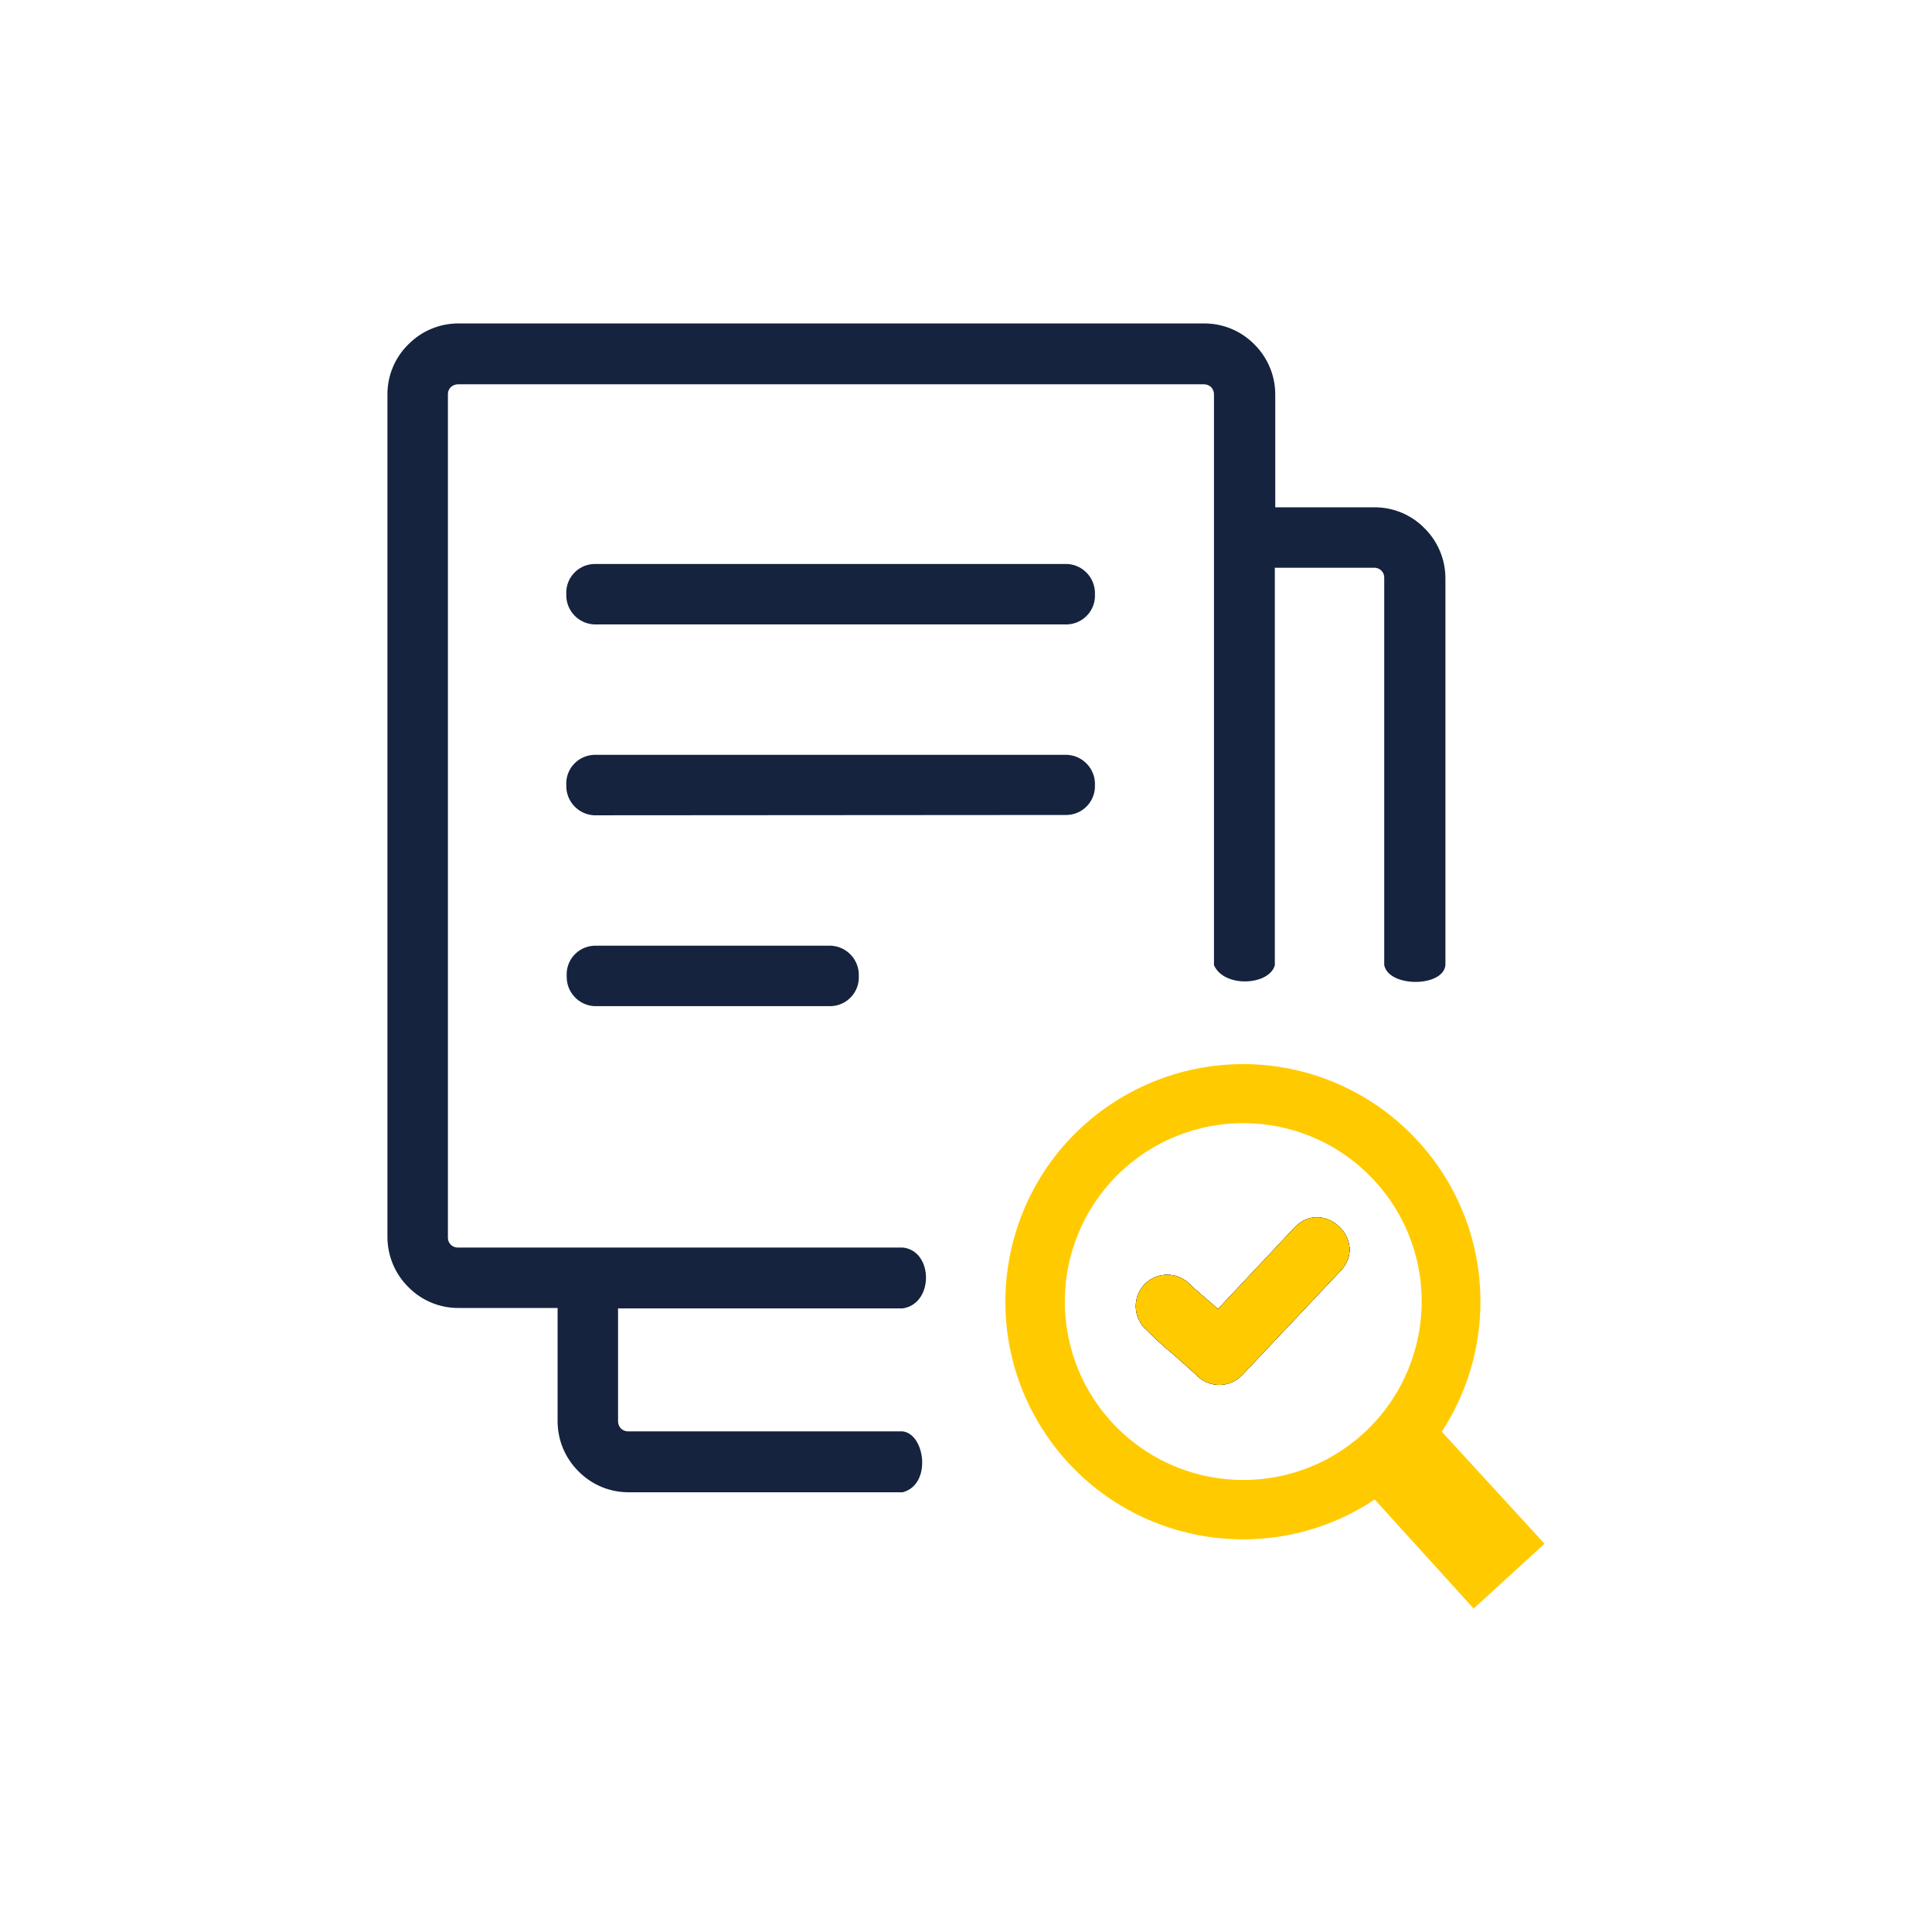 <svg xmlns="http://www.w3.org/2000/svg" xmlns:xlink="http://www.w3.org/1999/xlink" id="Ebene_1" x="0px" y="0px" viewBox="0 0 512 512" style="enable-background:new 0 0 512 512;" xml:space="preserve"><style type="text/css">	.st0{clip-path:url(#SVGID_00000166655774732327574110000017469225018174479236_);fill:#010102;}	.st1{clip-path:url(#SVGID_00000166655774732327574110000017469225018174479236_);fill:#FFCB00;}	.st2{clip-path:url(#SVGID_00000166655774732327574110000017469225018174479236_);fill:#15233E;}</style><g>	<defs>		<rect id="SVGID_1_" x="102.677" y="85.714" width="306.645" height="340.572"></rect>	</defs>	<clipPath id="SVGID_00000138562867457914339990000018352472968516032146_">		<use xlink:href="#SVGID_1_" style="overflow:visible;"></use>	</clipPath>	<path style="clip-path:url(#SVGID_00000138562867457914339990000018352472968516032146_);fill:#010102;" d="M355.278,336.766  l-24.938,26.413l-1.115,1.167c-3.088,3.328-8.288,3.569-11.671,0.516c-0.547-0.516-1.133-1.081-1.75-1.596l-4.154-3.743  c-3.328-2.781-5.234-4.461-8.305-7.569h-0.07c-0.327-0.359-0.617-0.753-0.875-1.167c-0.275-0.411-0.516-0.84-0.704-1.304  c-1.837-4.203,0.07-9.113,4.273-10.967c2.523-1.098,5.423-0.892,7.758,0.568c0.481,0.258,0.927,0.6,1.306,0.979  c1.147,1.098,1.903,1.784,2.694,2.471c0.771,0.687,1.596,1.356,2.848,2.436l2.199,1.955l20.422-21.743  C350.765,317.424,362.812,328.802,355.278,336.766"></path>	<path style="clip-path:url(#SVGID_00000138562867457914339990000018352472968516032146_);fill:#FFCB00;" d="M362.915,378.352  c-18.45,18.467-48.399,18.484-66.866,0.017c-18.467-18.45-18.484-48.4-0.017-66.867c18.467-18.467,48.4-18.484,66.867-0.017  c8.89,8.855,13.884,20.903,13.867,33.449C376.747,357.463,371.77,369.496,362.915,378.352 M382.086,379.415  c6.677-10.229,10.246-22.175,10.246-34.394c0.035-34.79-28.131-63.005-62.918-63.022c-12.427,0-24.576,3.673-34.909,10.556  c-28.953,19.272-36.78,58.37-17.505,87.324c19.272,28.936,58.37,36.78,87.306,17.505l26.225,28.901l18.794-17.178L382.086,379.415z  "></path>	<path style="clip-path:url(#SVGID_00000138562867457914339990000018352472968516032146_);fill:#010102;" d="M355.278,336.766  l-24.938,26.413l-1.115,1.167c-3.088,3.328-8.288,3.569-11.671,0.516c-0.547-0.516-1.133-1.081-1.75-1.596l-4.154-3.743  c-3.328-2.781-5.234-4.461-8.305-7.569h-0.07c-0.327-0.359-0.617-0.753-0.875-1.167c-0.275-0.411-0.516-0.84-0.704-1.304  c-1.837-4.203,0.07-9.113,4.273-10.967c2.523-1.098,5.423-0.892,7.758,0.568c0.481,0.258,0.927,0.6,1.306,0.979  c1.147,1.098,1.903,1.784,2.694,2.471c0.771,0.687,1.596,1.356,2.848,2.436l2.199,1.955l20.422-21.743  C350.765,317.424,362.812,328.802,355.278,336.766"></path>	<path style="clip-path:url(#SVGID_00000138562867457914339990000018352472968516032146_);fill:#15233E;" d="M157.499,266.642  c-4.209-0.238-7.459-3.795-7.317-8.01c-0.232-4.189,2.975-7.772,7.164-8.004c0.049-0.003,0.101-0.003,0.154-0.006h62.747  c4.221,0.223,7.488,3.786,7.346,8.01c0.2,4.221-3.056,7.804-7.277,8.007c-0.023,0-0.046,0.003-0.07,0.003H157.499z"></path>	<path style="clip-path:url(#SVGID_00000138562867457914339990000018352472968516032146_);fill:#15233E;" d="M337.927,134.439  h26.329c4.985-0.017,9.762,1.984,13.25,5.544c3.54,3.499,5.536,8.267,5.542,13.247v102.546c-0.582,5.878-14.994,5.959-16.213,0  V153.23c0.096-1.437-0.991-2.677-2.428-2.772c-0.113-0.006-0.229-0.006-0.345,0h-26.219v105.318c-1.414,5.35-13.412,6.127-16.129,0  v-151.27c0.006-0.71-0.264-1.393-0.747-1.912c-0.519-0.487-1.205-0.753-1.915-0.75H121.358c-0.701,0.003-1.373,0.272-1.886,0.75  c-0.513,0.501-0.794,1.193-0.773,1.912v223.331c-0.096,1.437,0.991,2.677,2.427,2.772c0.113,0.009,0.229,0.009,0.342,0h117.763  c8.123,0.831,8.317,14.884,0,16.132H163.79v29.932c0.003,0.713,0.281,1.399,0.776,1.912c0.519,0.484,1.202,0.753,1.912,0.747  h72.753c5.904,0.666,7.789,14.052,0,16.132h-72.669c-4.982,0.014-9.762-1.984-13.25-5.544c-3.54-3.499-5.536-8.267-5.542-13.247  v-30.045h-26.303c-4.982,0.017-9.759-1.981-13.247-5.542c-3.543-3.499-5.539-8.27-5.544-13.25V104.506  c-0.014-4.982,1.984-9.762,5.544-13.247c3.496-3.549,8.267-5.544,13.247-5.544h197.668c4.991-0.012,9.777,1.987,13.276,5.544  c3.54,3.499,5.536,8.267,5.544,13.247v29.932H337.927z"></path>	<path style="clip-path:url(#SVGID_00000138562867457914339990000018352472968516032146_);fill:#15233E;" d="M157.416,165.48  c-4.221-0.223-7.485-3.786-7.343-8.01c-0.217-4.203,3.013-7.787,7.219-8.004c0.041-0.003,0.081-0.006,0.125-0.006h125.413  c4.221,0.223,7.485,3.786,7.343,8.01c0.203,4.221-3.053,7.804-7.274,8.007c-0.023,0-0.046,0.003-0.07,0.003H157.416z"></path>	<path style="clip-path:url(#SVGID_00000138562867457914339990000018352472968516032146_);fill:#15233E;" d="M157.416,216.061  c-4.221-0.223-7.485-3.786-7.343-8.01c-0.217-4.203,3.013-7.787,7.219-8.004c0.041-0.003,0.081-0.006,0.125-0.006h125.413  c4.221,0.223,7.485,3.786,7.343,8.01c0.156,4.215-3.129,7.76-7.343,7.926L157.416,216.061z"></path>	<path style="clip-path:url(#SVGID_00000138562867457914339990000018352472968516032146_);fill:#FFCB00;" d="M355.278,336.766  l-24.938,26.413l-1.115,1.167c-3.088,3.328-8.288,3.569-11.671,0.516c-0.547-0.516-1.133-1.081-1.75-1.596l-4.154-3.743  c-3.328-2.781-5.234-4.461-8.305-7.569h-0.07c-0.327-0.359-0.617-0.753-0.875-1.167c-0.275-0.411-0.516-0.84-0.704-1.304  c-1.837-4.203,0.07-9.113,4.273-10.967c2.523-1.098,5.423-0.892,7.758,0.568c0.481,0.258,0.927,0.6,1.306,0.979  c1.147,1.098,1.903,1.784,2.694,2.471c0.771,0.687,1.596,1.356,2.848,2.436l2.199,1.955l20.422-21.743  C350.765,317.424,362.812,328.802,355.278,336.766"></path></g><g></g><g></g><g></g><g></g><g></g><g></g></svg>